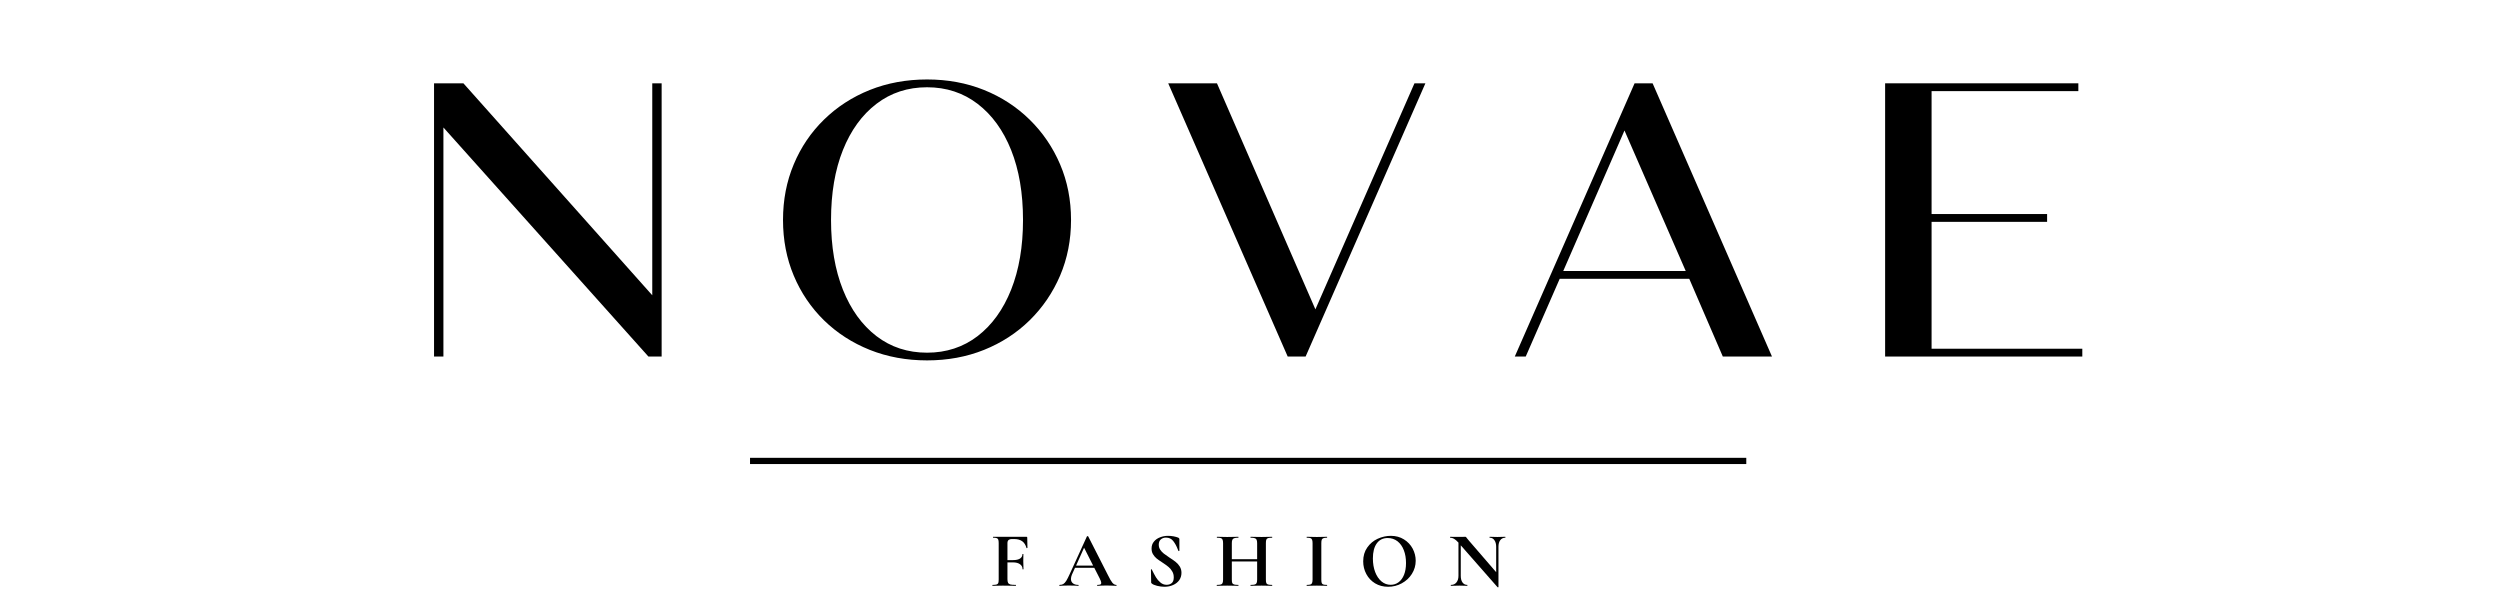<svg xmlns="http://www.w3.org/2000/svg" xmlns:xlink="http://www.w3.org/1999/xlink" width="500" zoomAndPan="magnify" viewBox="0 0 375 91.5" height="122" preserveAspectRatio="xMidYMid meet" version="1.0"><defs><g></g></defs><g fill="#000000" fill-opacity="1"><g transform="translate(60.137, 53.481)"><g><path d="M 37.703 -40.984 L 39.109 -40.984 L 39.109 0 L 37.125 0 L 6.375 -34.359 L 6.375 0 L 4.969 0 L 4.969 -40.984 L 9.375 -40.984 L 37.703 -9.188 Z M 37.703 -40.984"></path></g></g></g><g fill="#000000" fill-opacity="1"><g transform="translate(114.874, 53.481)"><g><path d="M 24.188 0.578 C 21.094 0.578 18.227 0.051 15.594 -1 C 12.969 -2.051 10.676 -3.531 8.719 -5.438 C 6.77 -7.352 5.258 -9.586 4.188 -12.141 C 3.113 -14.703 2.578 -17.484 2.578 -20.484 C 2.578 -23.492 3.113 -26.273 4.188 -28.828 C 5.258 -31.391 6.77 -33.625 8.719 -35.531 C 10.676 -37.445 12.969 -38.93 15.594 -39.984 C 18.227 -41.035 21.094 -41.562 24.188 -41.562 C 27.27 -41.562 30.117 -41.035 32.734 -39.984 C 35.348 -38.93 37.629 -37.445 39.578 -35.531 C 41.523 -33.625 43.047 -31.391 44.141 -28.828 C 45.234 -26.273 45.781 -23.492 45.781 -20.484 C 45.781 -17.484 45.234 -14.703 44.141 -12.141 C 43.047 -9.586 41.523 -7.352 39.578 -5.438 C 37.629 -3.531 35.348 -2.051 32.734 -1 C 30.117 0.051 27.27 0.578 24.188 0.578 Z M 24.188 -0.578 C 27.07 -0.578 29.598 -1.406 31.766 -3.062 C 33.93 -4.727 35.609 -7.051 36.797 -10.031 C 37.984 -13.02 38.578 -16.504 38.578 -20.484 C 38.578 -24.504 37.984 -28 36.797 -30.969 C 35.609 -33.938 33.93 -36.25 31.766 -37.906 C 29.598 -39.562 27.07 -40.391 24.188 -40.391 C 21.289 -40.391 18.758 -39.562 16.594 -37.906 C 14.426 -36.25 12.75 -33.938 11.562 -30.969 C 10.375 -28 9.781 -24.504 9.781 -20.484 C 9.781 -16.504 10.375 -13.02 11.562 -10.031 C 12.75 -7.051 14.426 -4.727 16.594 -3.062 C 18.758 -1.406 21.289 -0.578 24.188 -0.578 Z M 24.188 -0.578"></path></g></g></g><g fill="#000000" fill-opacity="1"><g transform="translate(173.826, 53.481)"><g><path d="M 38.344 -40.984 L 39.984 -40.984 L 22.016 0 L 19.328 0 L 1.406 -40.984 L 8.719 -40.984 L 23.484 -7.078 Z M 38.344 -40.984"></path></g></g></g><g fill="#000000" fill-opacity="1"><g transform="translate(225.813, 53.481)"><g><path d="M 32.609 0 L 27.578 -11.656 L 8.141 -11.656 L 3.047 0 L 1.406 0 L 19.375 -40.984 L 22.078 -40.984 L 39.984 0 Z M 8.672 -12.828 L 27.047 -12.828 L 17.859 -33.906 Z M 8.672 -12.828"></path></g></g></g><g fill="#000000" fill-opacity="1"><g transform="translate(277.799, 53.481)"><g><path d="M 11.938 -1.172 L 34.547 -1.172 L 34.547 0 L 4.969 0 L 4.969 -40.984 L 33.953 -40.984 L 33.953 -39.812 L 11.938 -39.812 L 11.938 -21.375 L 29.266 -21.375 L 29.266 -20.203 L 11.938 -20.203 Z M 11.938 -1.172"></path></g></g></g><g fill="#000000" fill-opacity="1"><g transform="translate(148.492, 87.875)"><g><path d="M 5.625 -5.688 C 5.625 -5.676 5.598 -5.664 5.547 -5.656 C 5.504 -5.645 5.484 -5.648 5.484 -5.672 C 5.359 -6.129 5.145 -6.469 4.844 -6.688 C 4.539 -6.906 4.145 -7.016 3.656 -7.016 L 3.312 -7.016 C 3.07 -7.016 2.895 -6.961 2.781 -6.859 C 2.676 -6.766 2.625 -6.609 2.625 -6.391 L 2.625 -3.859 L 3.469 -3.859 C 3.926 -3.859 4.273 -3.938 4.516 -4.094 C 4.754 -4.25 4.875 -4.473 4.875 -4.766 C 4.875 -4.773 4.895 -4.781 4.938 -4.781 C 4.988 -4.781 5.016 -4.773 5.016 -4.766 L 5 -3.688 C 5 -3.438 5.004 -3.25 5.016 -3.125 L 5.031 -2.5 C 5.031 -2.477 5.004 -2.469 4.953 -2.469 C 4.91 -2.469 4.891 -2.477 4.891 -2.5 C 4.891 -2.812 4.766 -3.055 4.516 -3.234 C 4.266 -3.422 3.914 -3.516 3.469 -3.516 L 2.625 -3.516 L 2.625 -1 C 2.625 -0.758 2.656 -0.578 2.719 -0.453 C 2.781 -0.336 2.895 -0.254 3.062 -0.203 C 3.238 -0.16 3.516 -0.141 3.891 -0.141 C 3.898 -0.141 3.906 -0.113 3.906 -0.062 C 3.906 -0.02 3.898 0 3.891 0 C 3.566 0 3.316 -0.004 3.141 -0.016 L 1.938 -0.031 L 1.047 -0.016 C 0.891 -0.004 0.676 0 0.406 0 C 0.375 0 0.359 -0.02 0.359 -0.062 C 0.359 -0.113 0.375 -0.141 0.406 -0.141 C 0.676 -0.141 0.875 -0.16 1 -0.203 C 1.125 -0.242 1.207 -0.316 1.25 -0.422 C 1.289 -0.535 1.312 -0.711 1.312 -0.953 L 1.312 -6.406 C 1.312 -6.645 1.289 -6.816 1.25 -6.922 C 1.219 -7.035 1.141 -7.113 1.016 -7.156 C 0.898 -7.195 0.723 -7.219 0.484 -7.219 C 0.461 -7.219 0.453 -7.238 0.453 -7.281 C 0.453 -7.332 0.461 -7.359 0.484 -7.359 L 5.484 -7.359 C 5.555 -7.359 5.594 -7.32 5.594 -7.25 Z M 5.625 -5.688"></path></g></g></g><g fill="#000000" fill-opacity="1"><g transform="translate(158.987, 87.875)"><g><path d="M 8.453 -0.141 C 8.484 -0.141 8.5 -0.113 8.5 -0.062 C 8.5 -0.02 8.484 0 8.453 0 C 8.297 0 8.051 -0.008 7.719 -0.031 C 7.375 -0.039 7.125 -0.047 6.969 -0.047 C 6.781 -0.047 6.539 -0.039 6.25 -0.031 C 5.988 -0.008 5.781 0 5.625 0 C 5.594 0 5.578 -0.02 5.578 -0.062 C 5.578 -0.113 5.594 -0.141 5.625 -0.141 C 5.82 -0.141 5.969 -0.16 6.062 -0.203 C 6.156 -0.242 6.203 -0.32 6.203 -0.438 C 6.203 -0.57 6.125 -0.797 5.969 -1.109 L 5.156 -2.703 L 2.266 -2.703 L 1.797 -1.672 C 1.703 -1.441 1.656 -1.227 1.656 -1.031 C 1.656 -0.75 1.754 -0.531 1.953 -0.375 C 2.148 -0.219 2.414 -0.141 2.75 -0.141 C 2.789 -0.141 2.812 -0.113 2.812 -0.062 C 2.812 -0.02 2.789 0 2.75 0 C 2.613 0 2.41 -0.008 2.141 -0.031 C 1.848 -0.039 1.586 -0.047 1.359 -0.047 C 1.148 -0.047 0.895 -0.039 0.594 -0.031 C 0.332 -0.008 0.117 0 -0.047 0 C -0.078 0 -0.094 -0.02 -0.094 -0.062 C -0.094 -0.113 -0.078 -0.141 -0.047 -0.141 C 0.172 -0.141 0.352 -0.18 0.5 -0.266 C 0.656 -0.359 0.805 -0.52 0.953 -0.75 C 1.098 -0.988 1.273 -1.336 1.484 -1.797 L 4.047 -7.406 C 4.055 -7.438 4.086 -7.453 4.141 -7.453 C 4.203 -7.453 4.238 -7.438 4.25 -7.406 L 7.203 -1.609 C 7.473 -1.055 7.695 -0.672 7.875 -0.453 C 8.062 -0.242 8.254 -0.141 8.453 -0.141 Z M 2.422 -3.031 L 4.984 -3.031 L 3.625 -5.719 Z M 2.422 -3.031"></path></g></g></g><g fill="#000000" fill-opacity="1"><g transform="translate(171.767, 87.875)"><g><path d="M 2.047 -6.172 C 2.047 -5.891 2.117 -5.641 2.266 -5.422 C 2.41 -5.203 2.586 -5.008 2.797 -4.844 C 3.016 -4.676 3.301 -4.473 3.656 -4.234 C 4.051 -3.984 4.363 -3.766 4.594 -3.578 C 4.832 -3.391 5.035 -3.16 5.203 -2.891 C 5.367 -2.617 5.453 -2.305 5.453 -1.953 C 5.453 -1.547 5.344 -1.18 5.125 -0.859 C 4.906 -0.547 4.598 -0.301 4.203 -0.125 C 3.816 0.051 3.383 0.141 2.906 0.141 C 2.551 0.141 2.18 0.094 1.797 0 C 1.41 -0.102 1.156 -0.211 1.031 -0.328 C 0.988 -0.359 0.957 -0.383 0.938 -0.406 C 0.914 -0.438 0.906 -0.484 0.906 -0.547 L 0.875 -2.422 L 0.875 -2.438 C 0.875 -2.469 0.891 -2.484 0.922 -2.484 C 0.961 -2.492 0.988 -2.484 1 -2.453 C 1.238 -1.973 1.445 -1.582 1.625 -1.281 C 1.801 -0.988 2.023 -0.727 2.297 -0.5 C 2.566 -0.27 2.875 -0.156 3.219 -0.156 C 3.531 -0.156 3.785 -0.238 3.984 -0.406 C 4.191 -0.57 4.297 -0.859 4.297 -1.266 C 4.297 -1.617 4.219 -1.922 4.062 -2.172 C 3.914 -2.43 3.734 -2.648 3.516 -2.828 C 3.297 -3.016 2.992 -3.234 2.609 -3.484 C 2.223 -3.734 1.926 -3.941 1.719 -4.109 C 1.508 -4.285 1.332 -4.492 1.188 -4.734 C 1.039 -4.973 0.969 -5.258 0.969 -5.594 C 0.969 -6.008 1.086 -6.359 1.328 -6.641 C 1.566 -6.93 1.875 -7.145 2.25 -7.281 C 2.625 -7.426 3.02 -7.5 3.438 -7.5 C 3.719 -7.5 4 -7.473 4.281 -7.422 C 4.562 -7.367 4.785 -7.305 4.953 -7.234 C 5.023 -7.203 5.07 -7.164 5.094 -7.125 C 5.125 -7.094 5.141 -7.051 5.141 -7 L 5.141 -5.266 C 5.141 -5.242 5.117 -5.227 5.078 -5.219 C 5.035 -5.207 5.008 -5.211 5 -5.234 L 4.906 -5.453 C 4.719 -5.953 4.488 -6.375 4.219 -6.719 C 3.957 -7.062 3.594 -7.234 3.125 -7.234 C 2.812 -7.234 2.551 -7.141 2.344 -6.953 C 2.145 -6.773 2.047 -6.516 2.047 -6.172 Z M 2.047 -6.172"></path></g></g></g><g fill="#000000" fill-opacity="1"><g transform="translate(182.18, 87.875)"><g><path d="M 8.625 -0.141 C 8.645 -0.141 8.656 -0.113 8.656 -0.062 C 8.656 -0.02 8.645 0 8.625 0 C 8.352 0 8.133 -0.004 7.969 -0.016 L 7.062 -0.031 L 6 -0.016 C 5.852 -0.004 5.66 0 5.422 0 C 5.398 0 5.391 -0.02 5.391 -0.062 C 5.391 -0.113 5.398 -0.141 5.422 -0.141 C 5.711 -0.141 5.922 -0.16 6.047 -0.203 C 6.18 -0.242 6.27 -0.316 6.312 -0.422 C 6.363 -0.535 6.391 -0.711 6.391 -0.953 L 6.391 -3.656 L 2.594 -3.656 L 2.594 -0.953 C 2.594 -0.711 2.613 -0.535 2.656 -0.422 C 2.707 -0.316 2.801 -0.242 2.938 -0.203 C 3.07 -0.16 3.281 -0.141 3.562 -0.141 C 3.582 -0.141 3.594 -0.113 3.594 -0.062 C 3.594 -0.02 3.582 0 3.562 0 C 3.289 0 3.07 -0.004 2.906 -0.016 L 1.891 -0.031 L 1 -0.016 C 0.844 -0.004 0.629 0 0.359 0 C 0.336 0 0.328 -0.02 0.328 -0.062 C 0.328 -0.113 0.336 -0.141 0.359 -0.141 C 0.629 -0.141 0.828 -0.16 0.953 -0.203 C 1.078 -0.242 1.16 -0.316 1.203 -0.422 C 1.254 -0.535 1.281 -0.711 1.281 -0.953 L 1.281 -6.406 C 1.281 -6.645 1.254 -6.816 1.203 -6.922 C 1.16 -7.035 1.078 -7.113 0.953 -7.156 C 0.836 -7.195 0.645 -7.219 0.375 -7.219 C 0.352 -7.219 0.344 -7.238 0.344 -7.281 C 0.344 -7.332 0.352 -7.359 0.375 -7.359 L 1.016 -7.344 C 1.379 -7.332 1.672 -7.328 1.891 -7.328 C 2.18 -7.328 2.523 -7.332 2.922 -7.344 L 3.562 -7.359 C 3.582 -7.359 3.594 -7.332 3.594 -7.281 C 3.594 -7.238 3.582 -7.219 3.562 -7.219 C 3.281 -7.219 3.07 -7.191 2.938 -7.141 C 2.812 -7.098 2.723 -7.02 2.672 -6.906 C 2.617 -6.789 2.594 -6.617 2.594 -6.391 L 2.594 -4 L 6.391 -4 L 6.391 -6.391 C 6.391 -6.617 6.363 -6.789 6.312 -6.906 C 6.27 -7.02 6.18 -7.098 6.047 -7.141 C 5.922 -7.191 5.711 -7.219 5.422 -7.219 C 5.398 -7.219 5.391 -7.238 5.391 -7.281 C 5.391 -7.332 5.398 -7.359 5.422 -7.359 L 6 -7.344 C 6.383 -7.332 6.738 -7.328 7.062 -7.328 C 7.27 -7.328 7.57 -7.332 7.969 -7.344 L 8.625 -7.359 C 8.645 -7.359 8.656 -7.332 8.656 -7.281 C 8.656 -7.238 8.645 -7.219 8.625 -7.219 C 8.352 -7.219 8.148 -7.195 8.016 -7.156 C 7.891 -7.113 7.805 -7.035 7.766 -6.922 C 7.723 -6.816 7.703 -6.645 7.703 -6.406 L 7.703 -0.953 C 7.703 -0.711 7.723 -0.535 7.766 -0.422 C 7.805 -0.316 7.891 -0.242 8.016 -0.203 C 8.148 -0.16 8.352 -0.141 8.625 -0.141 Z M 8.625 -0.141"></path></g></g></g><g fill="#000000" fill-opacity="1"><g transform="translate(195.526, 87.875)"><g><path d="M 2.672 -0.953 C 2.672 -0.711 2.691 -0.535 2.734 -0.422 C 2.773 -0.316 2.852 -0.242 2.969 -0.203 C 3.082 -0.16 3.266 -0.141 3.516 -0.141 C 3.535 -0.141 3.547 -0.113 3.547 -0.062 C 3.547 -0.02 3.535 0 3.516 0 C 3.254 0 3.047 -0.004 2.891 -0.016 L 2 -0.031 L 1.125 -0.016 C 0.969 -0.004 0.758 0 0.5 0 C 0.477 0 0.469 -0.02 0.469 -0.062 C 0.469 -0.113 0.477 -0.141 0.5 -0.141 C 0.75 -0.141 0.93 -0.16 1.047 -0.203 C 1.16 -0.242 1.238 -0.316 1.281 -0.422 C 1.332 -0.535 1.359 -0.711 1.359 -0.953 L 1.359 -6.406 C 1.359 -6.645 1.332 -6.816 1.281 -6.922 C 1.238 -7.035 1.16 -7.113 1.047 -7.156 C 0.93 -7.195 0.75 -7.219 0.5 -7.219 C 0.477 -7.219 0.469 -7.238 0.469 -7.281 C 0.469 -7.332 0.477 -7.359 0.5 -7.359 L 1.125 -7.344 C 1.488 -7.332 1.781 -7.328 2 -7.328 C 2.25 -7.328 2.551 -7.332 2.906 -7.344 L 3.516 -7.359 C 3.535 -7.359 3.547 -7.332 3.547 -7.281 C 3.547 -7.238 3.535 -7.219 3.516 -7.219 C 3.266 -7.219 3.082 -7.191 2.969 -7.141 C 2.852 -7.098 2.773 -7.02 2.734 -6.906 C 2.691 -6.789 2.672 -6.617 2.672 -6.391 Z M 2.672 -0.953"></path></g></g></g><g fill="#000000" fill-opacity="1"><g transform="translate(203.902, 87.875)"><g><path d="M 4.312 0.141 C 3.582 0.141 2.93 -0.031 2.359 -0.375 C 1.797 -0.719 1.359 -1.18 1.047 -1.766 C 0.734 -2.348 0.578 -2.984 0.578 -3.672 C 0.578 -4.484 0.781 -5.176 1.188 -5.75 C 1.594 -6.332 2.113 -6.77 2.75 -7.062 C 3.395 -7.352 4.051 -7.5 4.719 -7.5 C 5.469 -7.5 6.125 -7.32 6.688 -6.969 C 7.258 -6.613 7.695 -6.148 8 -5.578 C 8.301 -5.004 8.453 -4.398 8.453 -3.766 C 8.453 -3.047 8.258 -2.383 7.875 -1.781 C 7.5 -1.188 6.992 -0.719 6.359 -0.375 C 5.734 -0.031 5.051 0.141 4.312 0.141 Z M 4.703 -0.156 C 5.141 -0.156 5.531 -0.281 5.875 -0.531 C 6.227 -0.789 6.504 -1.164 6.703 -1.656 C 6.898 -2.145 7 -2.734 7 -3.422 C 7 -4.141 6.891 -4.781 6.672 -5.344 C 6.453 -5.914 6.133 -6.363 5.719 -6.688 C 5.301 -7.008 4.812 -7.172 4.25 -7.172 C 3.539 -7.172 2.992 -6.898 2.609 -6.359 C 2.223 -5.828 2.031 -5.078 2.031 -4.109 C 2.031 -3.348 2.145 -2.664 2.375 -2.062 C 2.602 -1.469 2.922 -1 3.328 -0.656 C 3.734 -0.32 4.191 -0.156 4.703 -0.156 Z M 4.703 -0.156"></path></g></g></g><g fill="#000000" fill-opacity="1"><g transform="translate(217.27, 87.875)"><g><path d="M 8.516 -7.359 C 8.535 -7.359 8.547 -7.332 8.547 -7.281 C 8.547 -7.238 8.535 -7.219 8.516 -7.219 C 8.203 -7.219 7.953 -7.094 7.766 -6.844 C 7.586 -6.602 7.5 -6.273 7.5 -5.859 L 7.5 0.172 C 7.5 0.203 7.484 0.219 7.453 0.219 C 7.422 0.227 7.395 0.227 7.375 0.219 L 1.844 -6.078 L 1.844 -1.5 C 1.844 -1.082 1.93 -0.75 2.109 -0.5 C 2.285 -0.258 2.523 -0.141 2.828 -0.141 C 2.836 -0.141 2.844 -0.113 2.844 -0.062 C 2.844 -0.02 2.836 0 2.828 0 C 2.609 0 2.441 -0.004 2.328 -0.016 L 1.688 -0.031 L 0.953 -0.016 C 0.816 -0.004 0.625 0 0.375 0 C 0.352 0 0.344 -0.02 0.344 -0.062 C 0.344 -0.113 0.352 -0.141 0.375 -0.141 C 0.719 -0.141 0.988 -0.258 1.188 -0.5 C 1.395 -0.75 1.5 -1.082 1.5 -1.5 L 1.5 -6.484 C 1.238 -6.766 1.016 -6.957 0.828 -7.062 C 0.641 -7.164 0.453 -7.219 0.266 -7.219 C 0.242 -7.219 0.234 -7.238 0.234 -7.281 C 0.234 -7.332 0.242 -7.359 0.266 -7.359 L 0.75 -7.344 C 0.852 -7.344 1.004 -7.344 1.203 -7.344 L 2.094 -7.344 C 2.207 -7.352 2.344 -7.359 2.5 -7.359 C 2.562 -7.359 2.609 -7.344 2.641 -7.312 C 2.672 -7.281 2.723 -7.211 2.797 -7.109 C 2.93 -6.93 3.031 -6.812 3.094 -6.75 L 7.156 -2.047 L 7.156 -5.859 C 7.156 -6.273 7.066 -6.602 6.891 -6.844 C 6.723 -7.094 6.488 -7.219 6.188 -7.219 C 6.164 -7.219 6.156 -7.238 6.156 -7.281 C 6.156 -7.332 6.164 -7.359 6.188 -7.359 L 6.688 -7.344 C 6.938 -7.332 7.148 -7.328 7.328 -7.328 C 7.484 -7.328 7.703 -7.332 7.984 -7.344 Z M 8.516 -7.359"></path></g></g></g><path stroke-linecap="butt" transform="matrix(0.934, 0, 0, 0.934, 112.503, 68.675)" fill="none" stroke-linejoin="miter" d="M 0.001 0.498 L 159.999 0.498" stroke="#000000" stroke-width="1" stroke-opacity="1" stroke-miterlimit="4"></path></svg>